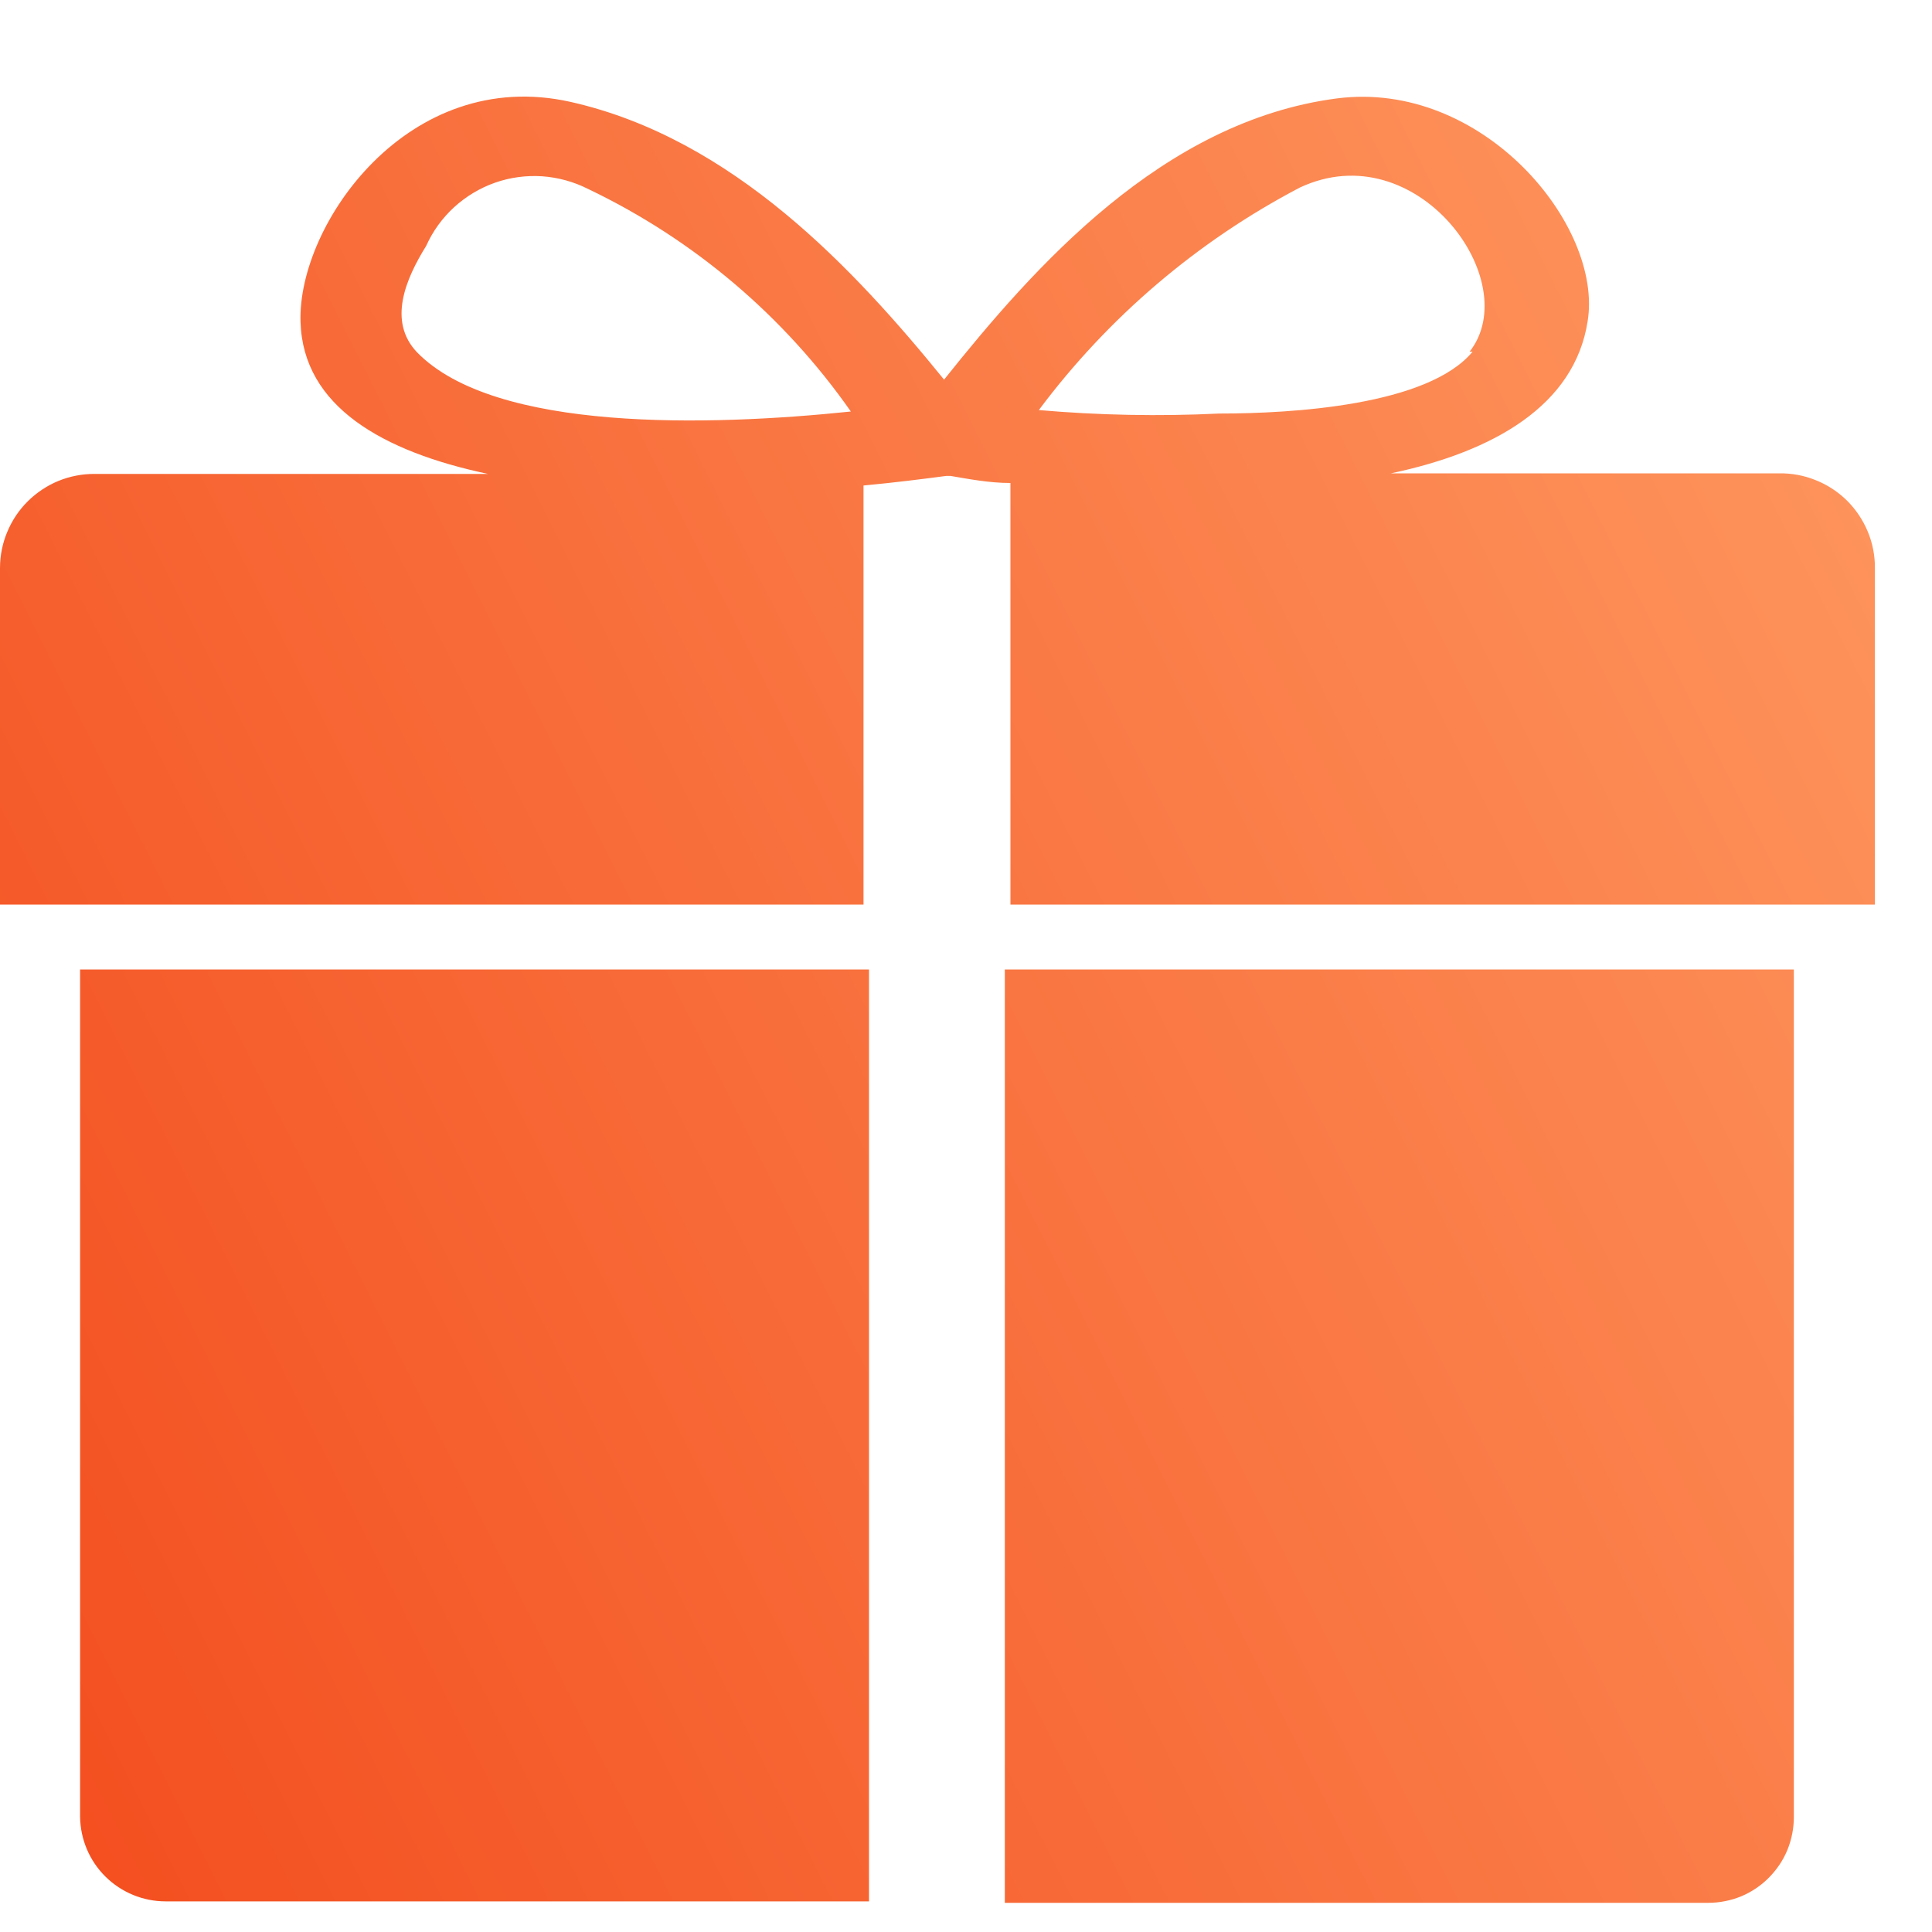 <svg xmlns="http://www.w3.org/2000/svg" width="20" height="20" viewBox="0 0 20 20" fill="none">
  <path d="M10.46 9.364V5C10.24 5 10.025 4.958 9.841 4.927H9.794C9.558 4.958 9.269 4.995 8.939 5.026V9.364H1.01912e-10V5.881C-1.85813e-06 5.753 0.025 5.625 0.075 5.507C0.124 5.388 0.196 5.28 0.288 5.189C0.379 5.099 0.487 5.027 0.606 4.978C0.725 4.93 0.852 4.905 0.981 4.906H5.052C3.961 4.675 3.137 4.208 3.111 3.332C3.079 2.325 4.228 0.678 5.907 1.055C7.585 1.433 8.844 2.786 9.773 3.93C10.707 2.76 12.034 1.255 13.838 1.019C15.349 0.824 16.598 2.335 16.435 3.327C16.299 4.197 15.464 4.675 14.399 4.9H18.418C18.548 4.898 18.677 4.922 18.797 4.971C18.918 5.019 19.027 5.091 19.12 5.182C19.212 5.274 19.285 5.383 19.335 5.503C19.385 5.623 19.41 5.751 19.409 5.881V9.364H10.46ZM6.09 1.957C5.942 1.882 5.78 1.837 5.614 1.825C5.449 1.814 5.282 1.836 5.125 1.891C4.968 1.946 4.824 2.033 4.701 2.145C4.579 2.257 4.48 2.393 4.412 2.545C4.197 2.891 4.013 3.327 4.317 3.647C5.125 4.475 7.344 4.412 8.808 4.26C8.116 3.271 7.18 2.478 6.09 1.957ZM15.213 3.641C15.79 2.907 14.662 1.375 13.455 1.942C12.394 2.498 11.471 3.285 10.754 4.245C11.375 4.299 11.999 4.311 12.621 4.281C13.382 4.281 14.782 4.197 15.244 3.641H15.213ZM8.996 19.683H1.715C1.482 19.683 1.258 19.591 1.092 19.427C0.926 19.263 0.832 19.04 0.829 18.807V10.036H8.996V19.683ZM18.57 18.807C18.57 18.924 18.548 19.039 18.504 19.148C18.46 19.256 18.394 19.354 18.312 19.437C18.23 19.52 18.132 19.586 18.024 19.631C17.916 19.675 17.8 19.698 17.683 19.698H10.402V10.036H18.57V18.807Z" fill="url(#paint0_linear_4900_2680)"/>
  <defs>
    <linearGradient id="paint0_linear_4900_2680" x1="-0.049" y1="19.753" x2="21.828" y2="8.788" gradientUnits="userSpaceOnUse">
      <stop stop-color="#F34C1D"/>
      <stop offset="1" stop-color="#FE955D"/>
    </linearGradient>
  </defs>
</svg>